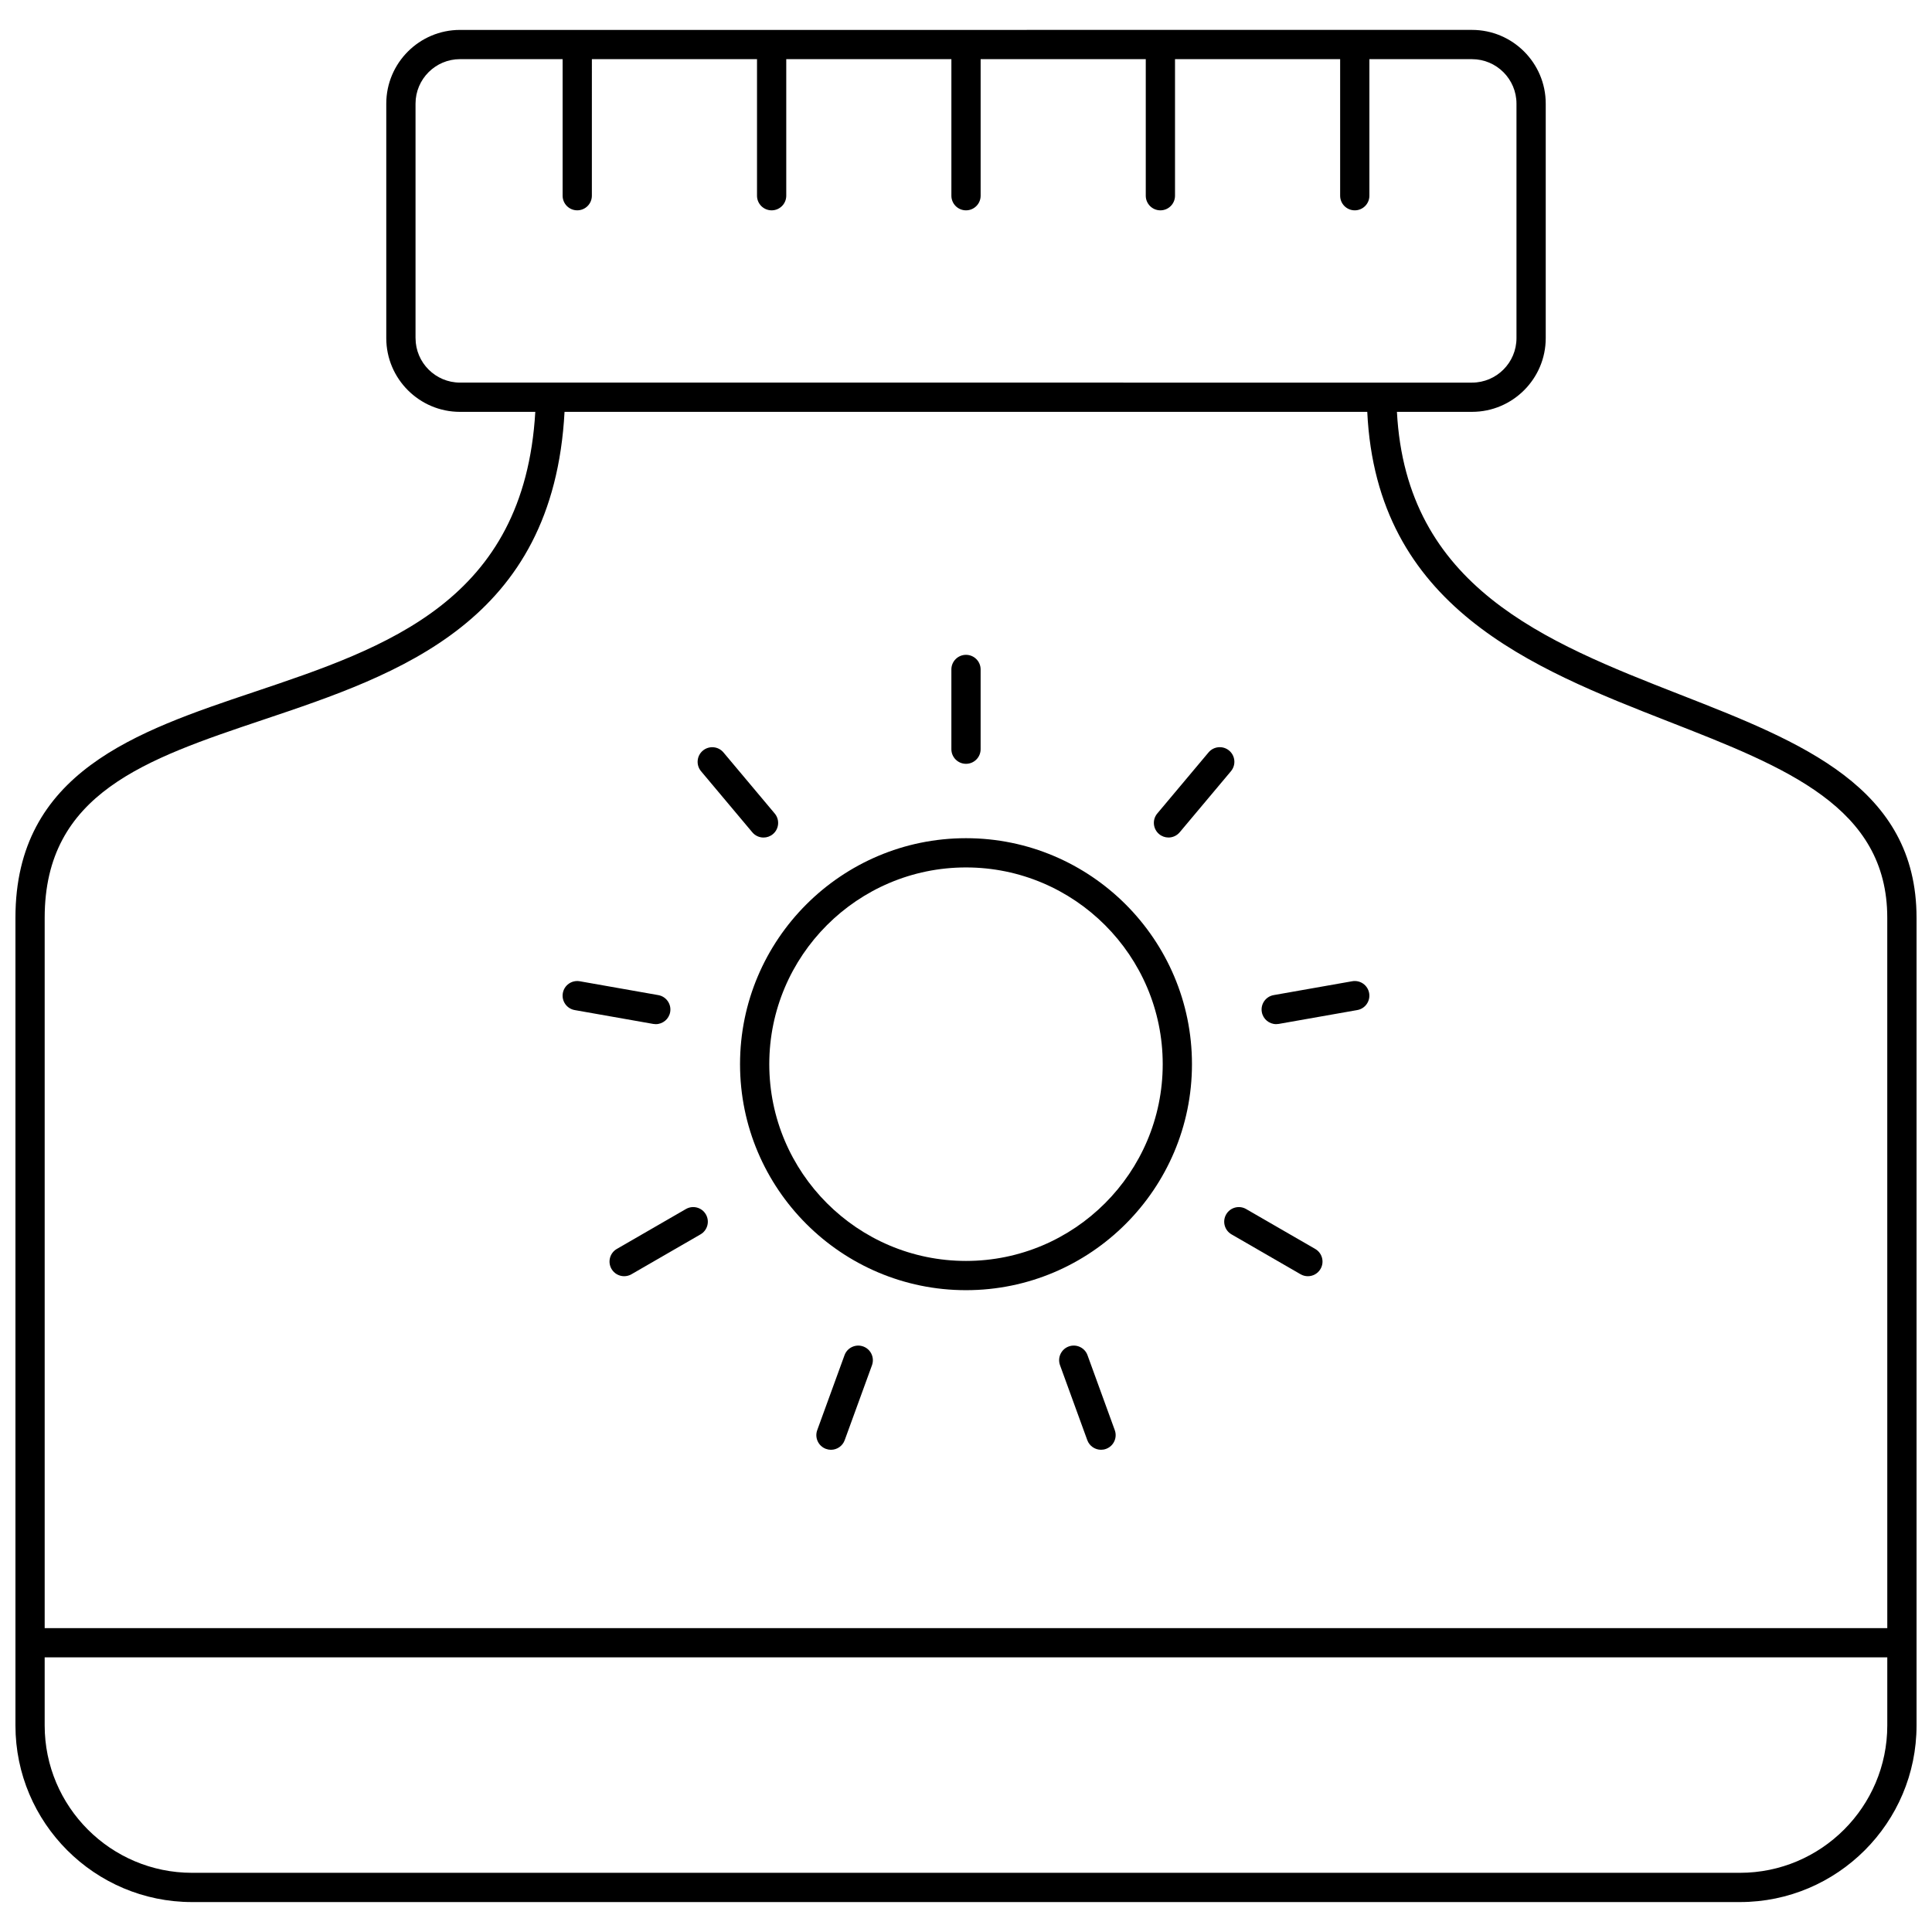 <?xml version="1.0" encoding="UTF-8"?>
<!-- Uploaded to: SVG Repo, www.svgrepo.com, Generator: SVG Repo Mixer Tools -->
<svg width="800px" height="800px" version="1.1" viewBox="144 144 512 512" xmlns="http://www.w3.org/2000/svg">
 <defs>
  <clipPath id="a">
   <path d="m148.09 151h503.81v498h-503.81z"/>
  </clipPath>
 </defs>
 <path d="m400 366.13c-33.02 0-59.883 26.863-59.883 59.883 0 33.027 26.863 59.898 59.883 59.898 33.02 0.004 59.883-26.867 59.883-59.898 0-33.02-26.863-59.883-59.883-59.883zm0 112.03c-28.746 0-52.133-23.395-52.133-52.148 0-28.746 23.387-52.133 52.133-52.133 28.746 0.004 52.133 23.387 52.133 52.133 0 28.758-23.387 52.148-52.133 52.148z"/>
 <path d="m400 346.42c2.141 0 3.875-1.734 3.875-3.875v-21.133c0-2.141-1.734-3.875-3.875-3.875s-3.875 1.734-3.875 3.875v21.133c0 2.137 1.734 3.875 3.875 3.875z"/>
 <path d="m432.2 503.14c-0.73-2.012-2.965-3.043-4.969-2.316-2.012 0.73-3.047 2.957-2.316 4.969l7.227 19.859c0.574 1.574 2.062 2.551 3.644 2.551 0.441 0 0.887-0.074 1.324-0.234 2.012-0.73 3.047-2.957 2.316-4.969z"/>
 <path d="m343.37 364.57c0.766 0.914 1.867 1.387 2.973 1.387 0.879 0 1.762-0.297 2.488-0.906 1.641-1.375 1.855-3.82 0.48-5.461l-13.586-16.188c-1.375-1.641-3.824-1.848-5.461-0.48-1.641 1.375-1.855 3.82-0.48 5.461z"/>
 <path d="m492.54 474.98-18.301-10.57c-1.855-1.074-4.223-0.434-5.293 1.418-1.07 1.852-0.434 4.223 1.418 5.293l18.301 10.57c0.609 0.352 1.277 0.52 1.934 0.52 1.34 0 2.641-0.695 3.359-1.938 1.07-1.852 0.438-4.223-1.418-5.293z"/>
 <path d="m317.79 415.41c1.848 0 3.481-1.324 3.812-3.203 0.371-2.109-1.035-4.117-3.144-4.492l-20.812-3.672c-2.125-0.363-4.121 1.035-4.492 3.144s1.035 4.117 3.144 4.492l20.812 3.672c0.23 0.039 0.457 0.059 0.68 0.059z"/>
 <path d="m502.35 404.04-20.812 3.672c-2.109 0.371-3.516 2.383-3.144 4.492 0.332 1.879 1.965 3.203 3.812 3.203 0.223 0 0.449-0.02 0.676-0.059l20.812-3.672c2.109-0.371 3.516-2.383 3.144-4.492s-2.367-3.512-4.488-3.144z"/>
 <path d="m325.77 464.41-18.301 10.57c-1.855 1.07-2.488 3.441-1.418 5.293 0.719 1.242 2.019 1.938 3.359 1.938 0.656 0 1.324-0.168 1.934-0.52l18.301-10.57c1.855-1.07 2.488-3.441 1.418-5.293-1.066-1.852-3.438-2.492-5.293-1.418z"/>
 <path d="m453.66 365.95c1.105 0 2.203-0.473 2.973-1.387l13.586-16.188c1.375-1.641 1.16-4.082-0.48-5.461-1.637-1.371-4.082-1.16-5.461 0.48l-13.586 16.188c-1.375 1.641-1.16 4.082 0.48 5.461 0.727 0.609 1.609 0.906 2.488 0.906z"/>
 <path d="m372.77 500.83c-2.008-0.734-4.234 0.305-4.965 2.316l-7.231 19.859c-0.73 2.008 0.305 4.234 2.316 4.965 0.438 0.16 0.883 0.238 1.324 0.238 1.582 0 3.07-0.977 3.641-2.551l7.231-19.859c0.73-2.012-0.305-4.238-2.316-4.969z"/>
 <g clip-path="url(#a)">
  <path d="m589.17 328.05c-35.711-13.969-72.5-28.5-74.969-74.906h19.895c10.773 0 19.539-8.766 19.539-19.539v-62.141c0-10.773-8.766-19.539-19.539-19.539l-268.19 0.004c-10.773 0-19.539 8.766-19.539 19.539v62.141c0 10.773 8.766 19.539 19.539 19.539h19.953c-2.914 50.156-39.32 62.41-74.578 74.25-31.066 10.43-63.188 21.219-63.188 59.809v214.06c0 25.809 20.996 46.801 46.801 46.801h410.21c25.805 0 46.801-20.996 46.801-46.801v-214.06c0-34.613-30.473-46.535-62.734-59.156zm-335.05-94.445v-62.141c0-6.5 5.289-11.789 11.789-11.789h27.191v36.188c0 2.141 1.734 3.875 3.875 3.875s3.875-1.734 3.875-3.875l0.004-36.184h43.762v36.188c0 2.141 1.734 3.875 3.875 3.875s3.875-1.734 3.875-3.875v-36.188h43.762v36.188c0 2.141 1.734 3.875 3.875 3.875s3.875-1.734 3.875-3.875v-36.188h43.762v36.188c0 2.141 1.734 3.875 3.875 3.875s3.875-1.734 3.875-3.875v-36.188h43.762v36.188c0 2.141 1.734 3.875 3.875 3.875 2.141 0 3.875-1.734 3.875-3.875v-36.188h27.191c6.5 0 11.789 5.289 11.789 11.789v62.141c0 6.5-5.289 11.789-11.789 11.789h-24-0.039l-244.14-0.004c-6.5 0-11.789-5.289-11.789-11.789zm350.98 406.71h-410.21c-21.531 0-39.051-17.52-39.051-39.051v-18.047h488.31v18.047c0 21.531-17.516 39.051-39.051 39.051zm39.051-64.848h-488.31v-188.26c0-33.016 26.832-42.027 57.906-52.465 36.094-12.121 76.875-25.855 79.863-81.598h212.73c2.465 51.766 43.59 67.883 79.996 82.125 31.02 12.137 57.809 22.617 57.809 51.938z"/>
 </g>
</svg>